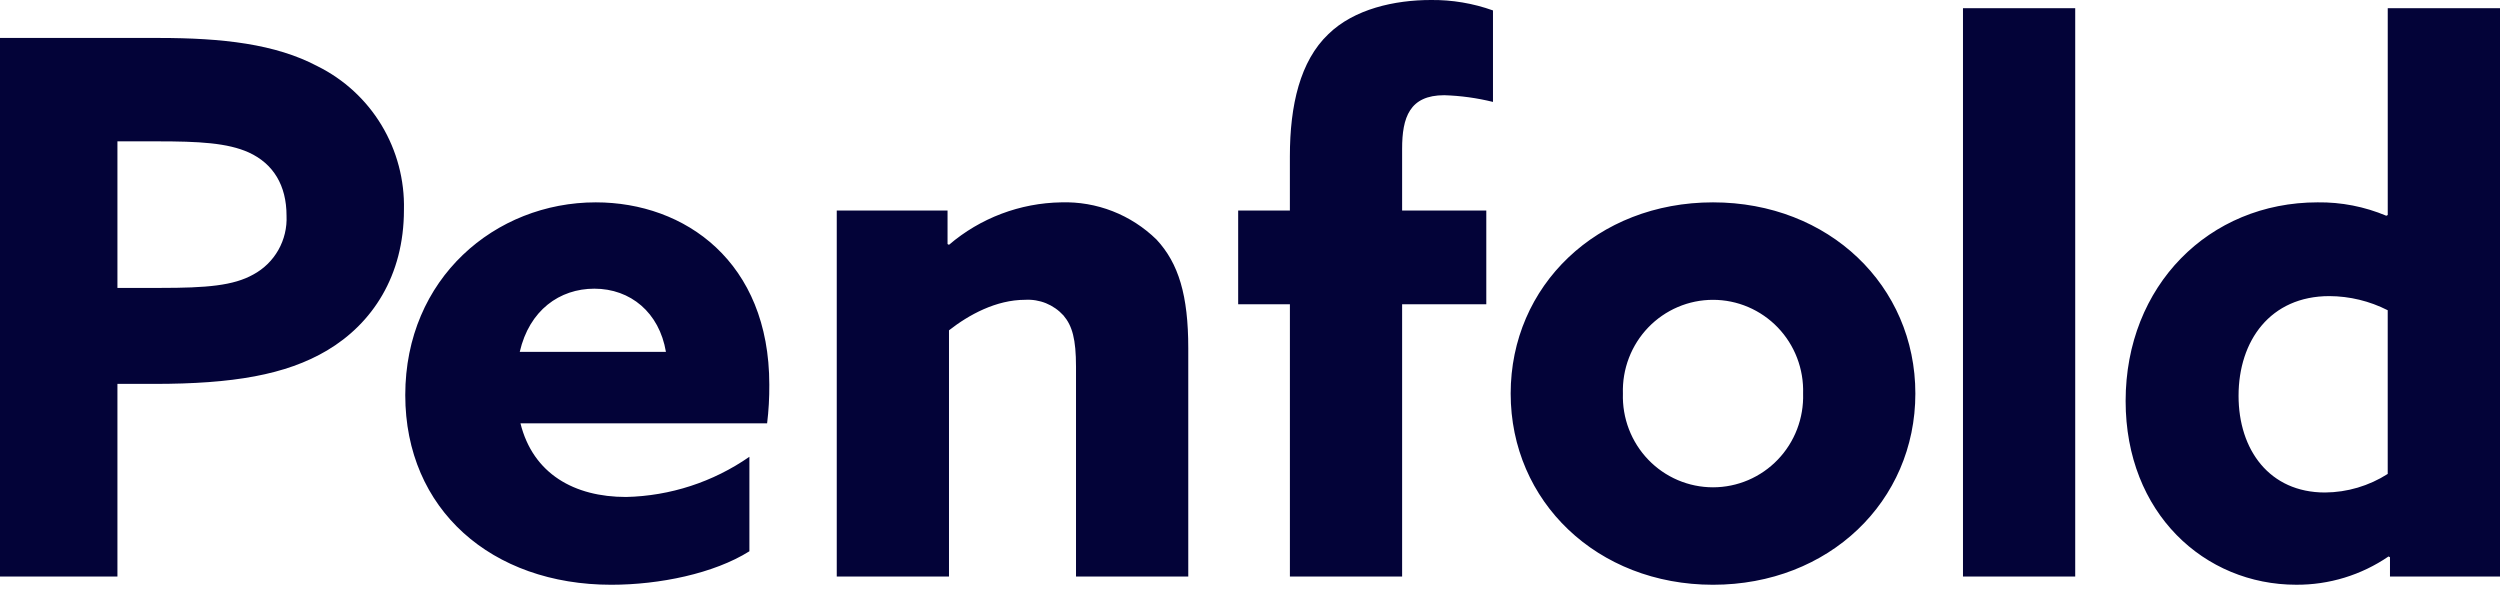 <svg xmlns="http://www.w3.org/2000/svg" fill="none" viewBox="0 0 104 25" height="25" width="104">
<path fill="#030338" d="M0 23.985H4.885V15.97H6.421C9.677 15.97 11.889 15.598 13.609 14.577C15.482 13.463 16.804 11.482 16.804 8.728C16.834 7.491 16.511 6.271 15.874 5.211C15.238 4.154 14.313 3.302 13.209 2.755C11.459 1.827 9.247 1.579 6.605 1.579H0V23.985V23.985ZM4.885 11.977V5.88H6.544C8.264 5.88 9.462 5.941 10.353 6.344C11.366 6.809 11.92 7.706 11.92 8.975C11.943 9.472 11.825 9.966 11.58 10.399C11.336 10.831 10.974 11.185 10.537 11.42C9.707 11.884 8.602 11.977 6.666 11.977H4.885V11.977ZM31.912 17.61C31.977 17.076 32.007 16.538 32.003 16C32.003 10.894 28.501 8.418 24.784 8.418C20.606 8.418 16.859 11.575 16.859 16.434C16.859 21.2 20.455 24.326 25.43 24.326C27.427 24.326 29.7 23.861 31.175 22.933V19.002C29.665 20.052 27.881 20.633 26.044 20.674C23.894 20.674 22.174 19.714 21.651 17.61H31.912V17.61ZM21.621 14.639C22.02 12.906 23.279 12.009 24.724 12.009C26.229 12.009 27.427 12.999 27.703 14.639H21.621ZM34.809 23.985H39.478V13.741C40.307 13.091 41.444 12.472 42.642 12.472C42.94 12.454 43.238 12.503 43.515 12.615C43.791 12.728 44.039 12.901 44.24 13.122C44.608 13.555 44.762 14.113 44.762 15.258V23.985H49.432V14.484C49.432 12.287 49.032 10.956 48.111 9.966C47.587 9.454 46.967 9.053 46.285 8.786C45.605 8.521 44.878 8.395 44.148 8.418C42.434 8.445 40.783 9.069 39.478 10.184L39.418 10.153V8.758H34.809V23.985ZM53.659 23.985H58.328V12.658H61.83V8.759H58.328V6.19C58.328 4.89 58.635 3.961 60.08 3.961C60.764 3.982 61.444 4.076 62.108 4.24V0.434C61.28 0.137 60.406 -0.009 59.526 0C58.021 0 56.331 0.372 55.256 1.424C54.089 2.538 53.659 4.364 53.659 6.5V8.759H51.508V12.658H53.66V23.985H53.659V23.985ZM67.513 16.372C67.497 15.866 67.582 15.362 67.763 14.889C67.944 14.417 68.217 13.986 68.567 13.622C68.916 13.259 69.335 12.97 69.798 12.772C70.261 12.574 70.758 12.473 71.261 12.473C71.764 12.473 72.261 12.574 72.724 12.772C73.187 12.97 73.606 13.259 73.955 13.622C74.305 13.986 74.578 14.417 74.759 14.889C74.94 15.362 75.025 15.866 75.009 16.372C75.025 16.878 74.94 17.382 74.759 17.855C74.578 18.327 74.305 18.758 73.955 19.122C73.606 19.486 73.187 19.775 72.724 19.973C72.261 20.17 71.764 20.272 71.261 20.272C70.758 20.272 70.261 20.17 69.798 19.973C69.335 19.775 68.916 19.486 68.567 19.122C68.217 18.758 67.944 18.327 67.763 17.855C67.582 17.382 67.497 16.878 67.513 16.372ZM62.844 16.372C62.844 20.86 66.439 24.326 71.261 24.326C76.083 24.326 79.679 20.86 79.679 16.372C79.679 11.885 76.083 8.418 71.261 8.418C66.439 8.418 62.844 11.884 62.844 16.372L62.844 16.372V16.372ZM81.66 23.985H86.329V0.341H81.66V23.985ZM99.423 23.181V23.985H104V0.341H99.33V8.945L99.27 8.975C98.366 8.595 97.393 8.405 96.413 8.418C91.897 8.418 88.426 11.884 88.426 16.681C88.426 21.354 91.713 24.325 95.522 24.325C96.892 24.333 98.231 23.923 99.362 23.149L99.423 23.18L99.423 23.181V23.181ZM99.33 19.715C98.55 20.213 97.645 20.482 96.719 20.488C94.415 20.488 93.124 18.723 93.124 16.465C93.124 14.175 94.445 12.318 96.902 12.318C97.745 12.322 98.576 12.523 99.329 12.906V19.714H99.33V19.715Z"></path>
</svg>
